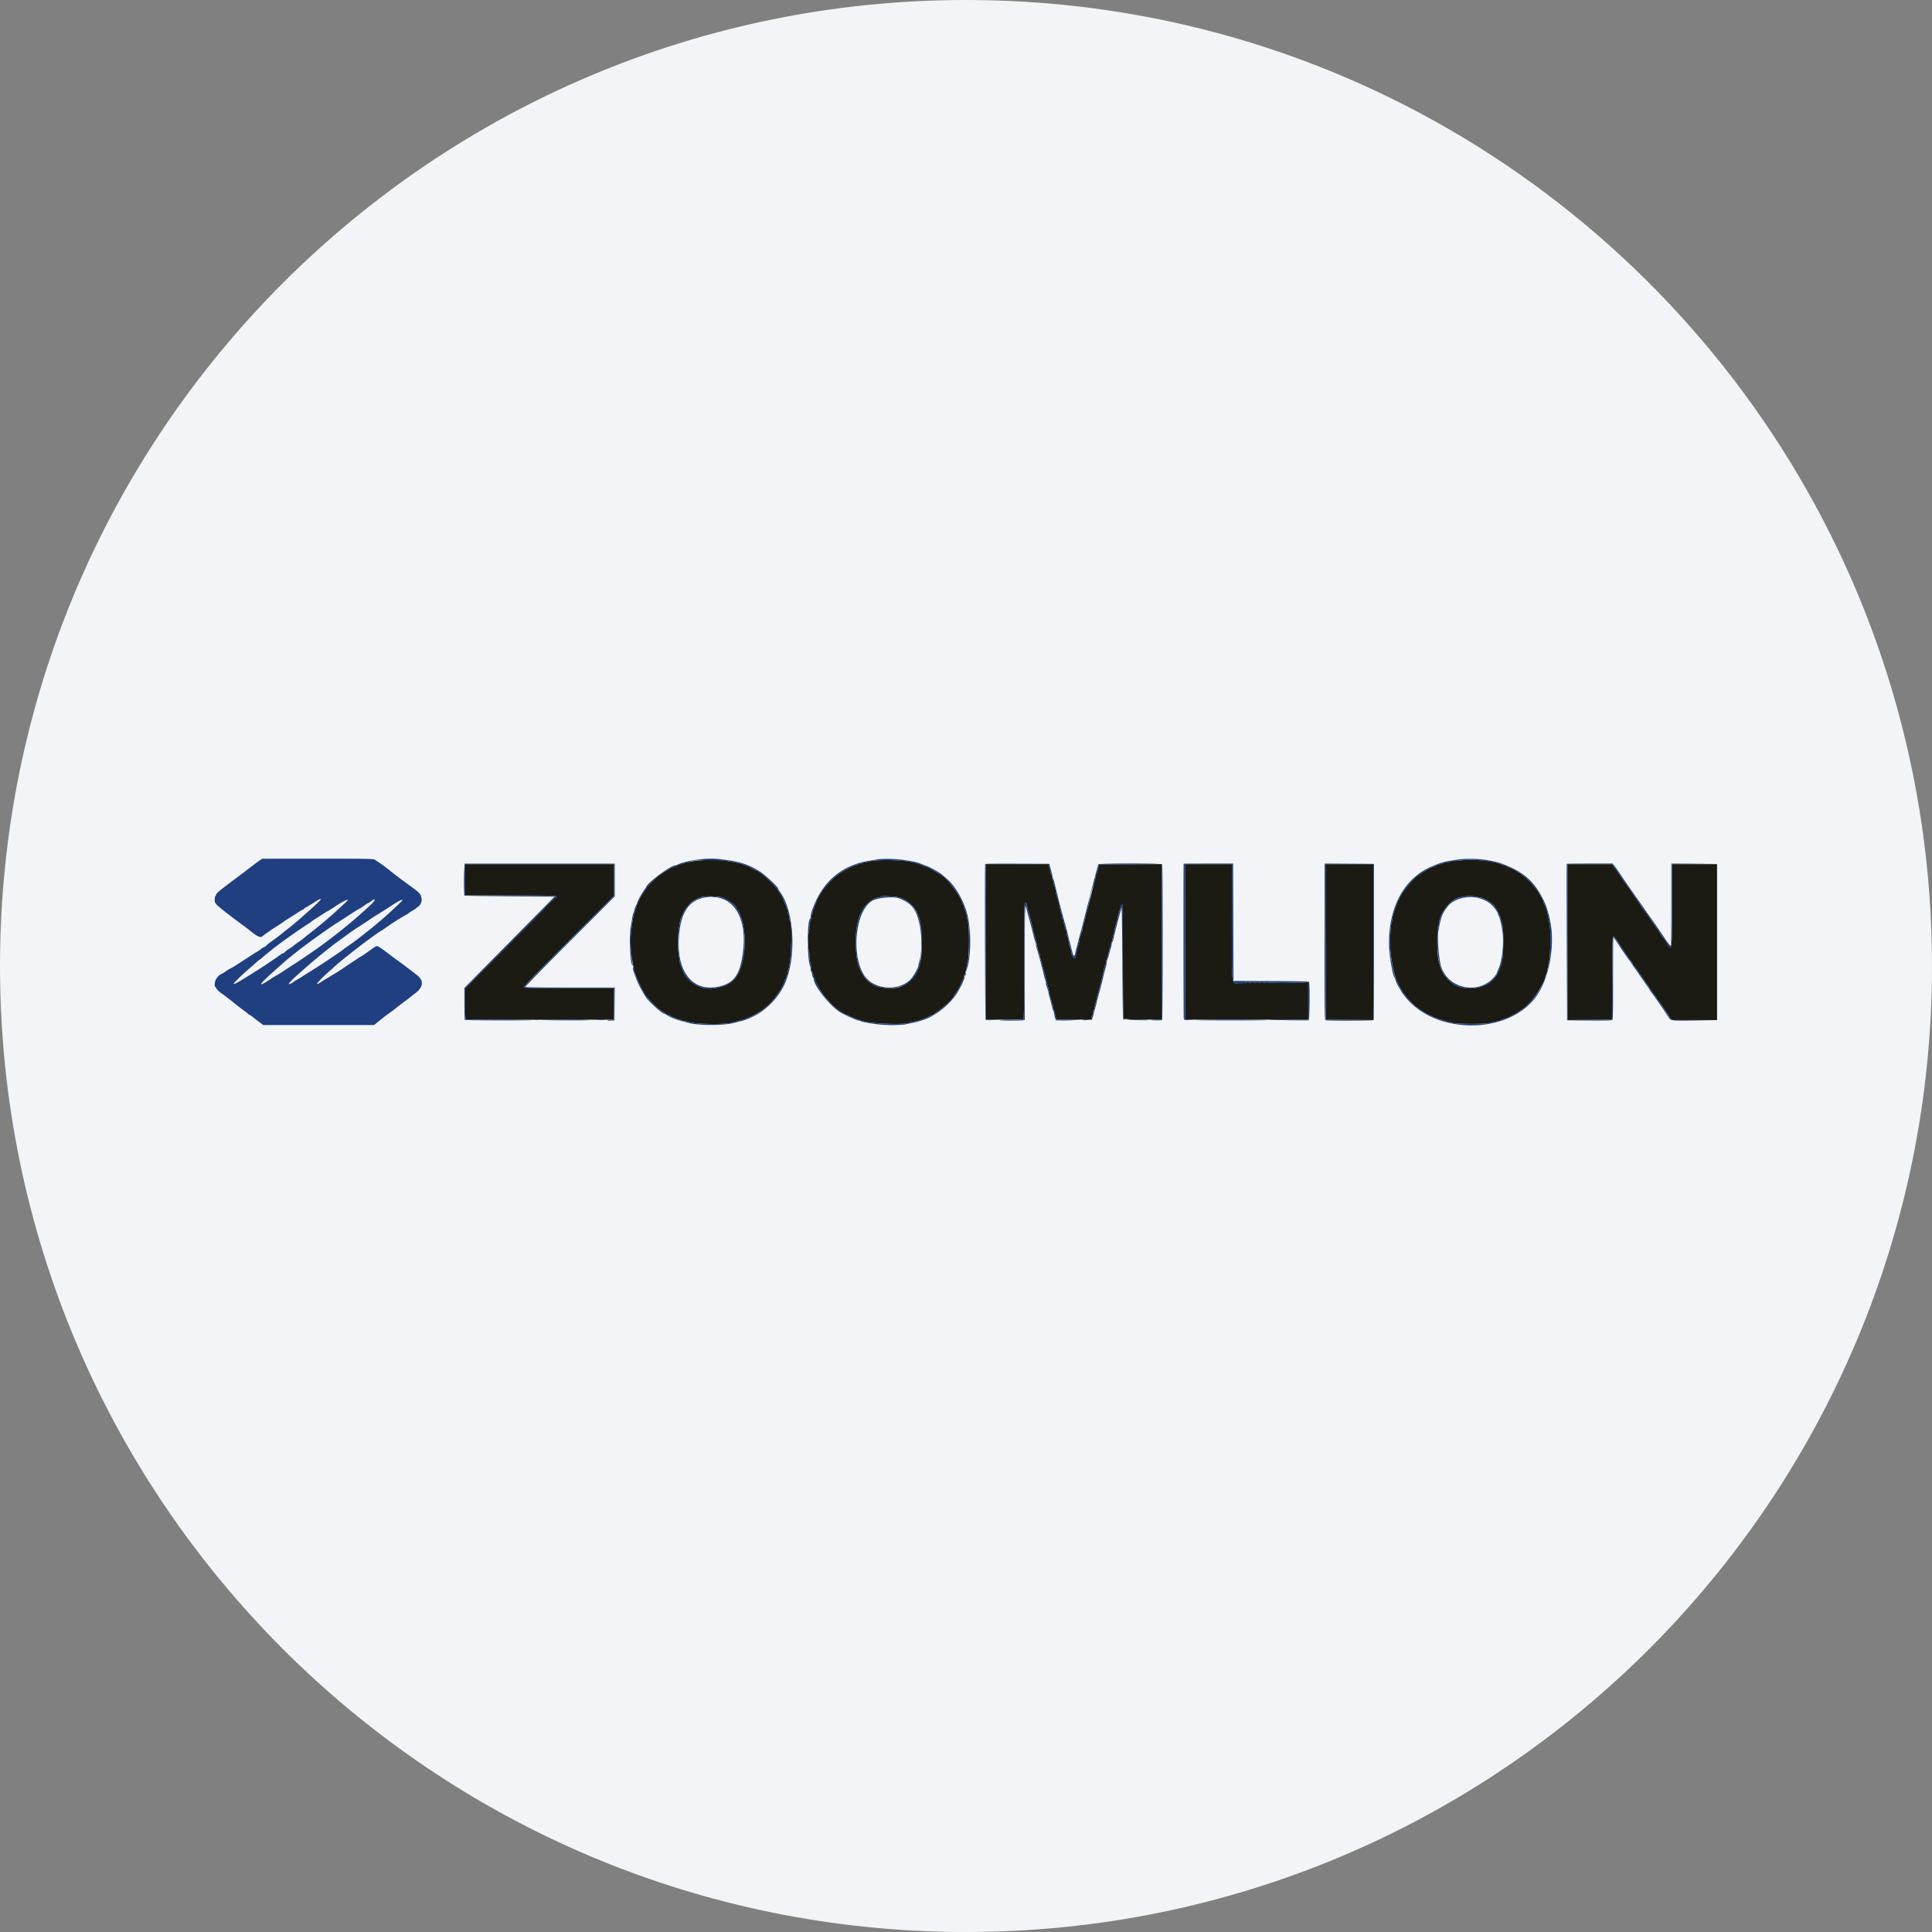 <svg width="36" height="36" fill="none" xmlns="http://www.w3.org/2000/svg"><rect width="100%" height="100%" fill="#808080" stroke="none"/><path d="M18 0c2.837 0 5.52.656 7.907 1.825C31.884 4.753 36 10.895 36 18c0 9.942-8.058 18-18 18-9.94 0-18-8.057-18-18C0 8.06 8.06 0 18 0z" fill="#F2F4F7"/><path fill-rule="evenodd" clip-rule="evenodd" d="M13.015 16.037a.867.867 0 0 0-.156.022c-.005.005-.028.008-.051.008a.128.128 0 0 0-.065.018.1.1 0 0 1-.05.017c-.026 0-.034.003-.103.04a.168.168 0 0 1-.057.019.069.069 0 0 0-.04.016.606.606 0 0 1-.076.048.986.986 0 0 0-.096.06.182.182 0 0 1-.045.027c-.011 0-.227.22-.227.232a1.555 1.555 0 0 0-.175.305.311.311 0 0 0-.017.055c-.004.021-.012.04-.018.044-.006.004-.011.02-.011.036 0 .016-.006.04-.013.054-.017.032-.038.167-.064.416-.014.136.015.397.072.655a.438.438 0 0 0 .022.064l.027.064c.015.04.09.192.127.26.037.07.243.287.3.317.023.013.042.027.042.032 0 .005.006.009.013.009.008 0 .031.013.052.03a.155.155 0 0 0 .055.028c.01 0 .024.008.032.018.008.01.024.017.036.017.012 0 .022.006.022.012s.012.012.026.012c.015 0 .041.008.06.017a.16.16 0 0 0 .06.018c.015 0 .03.005.035.011.004.007.022.012.04.012.019 0 .049.006.067.014.101.042.72.05.797.01a.334.334 0 0 1 .073-.018c.03-.005.058-.013.062-.02.003-.005.026-.01.05-.01.026 0 .051-.007.06-.017a.053.053 0 0 1 .034-.017c.022 0 .164-.072.25-.125.039-.025.115-.086.162-.13.127-.122.288-.362.288-.431 0-.013.008-.03.018-.038a.053.053 0 0 0 .017-.035c0-.012.006-.025.012-.029s.012-.022.012-.04c0-.019.006-.049.013-.067.058-.143.084-.888.032-.92-.006-.003-.01-.022-.01-.04a.243.243 0 0 0-.018-.078.227.227 0 0 1-.017-.07.132.132 0 0 0-.01-.047 3.041 3.041 0 0 1-.067-.155.507.507 0 0 0-.088-.15c-.006-.002-.01-.01-.01-.018 0-.058-.351-.38-.415-.38-.008 0-.017-.004-.019-.009a.755.755 0 0 0-.2-.093.26.26 0 0 0-.064-.024 2.192 2.192 0 0 0-.786-.056zm3.297-.002a.7.7 0 0 0-.136.021.158.158 0 0 1-.059.012.122.122 0 0 0-.06.017.106.106 0 0 1-.056.017c-.018 0-.033.006-.033.012s-.012.012-.028.012c-.03 0-.147.058-.278.138-.123.075-.31.27-.38.398a.785.785 0 0 0-.083.177c0 .011-.006.023-.012.027s-.012.02-.012.033a.097.097 0 0 1-.018.048.105.105 0 0 0-.017.055c0 .018-.005.035-.011.04-.007.003-.012.021-.012.04a.311.311 0 0 1-.018.082.454.454 0 0 0-.017.123c0 .04-.005.077-.012.08a.614.614 0 0 0-.011.17c0 .095.004.165.011.17.007.003.012.047.012.096 0 .05.008.116.018.147a.41.41 0 0 1 .017.094c0 .02.004.041.01.048a.436.436 0 0 1 .03.08c.065.22.223.448.42.613.047.04.19.128.205.128a.1.1 0 0 1 .032.011c.011.006.041.02.067.03l.085.036a.2.2 0 0 0 .06.017c.01 0 .024.004.029.008.057.057.834.09.899.038a.287.287 0 0 1 .079-.018c.037-.004.07-.012.073-.018a.766.766 0 0 0 .23-.093.097.097 0 0 1 .037-.01c.009 0 .018-.005.02-.01a.383.383 0 0 1 .068-.05c.106-.066.315-.263.315-.295 0-.003.02-.033.042-.067a.855.855 0 0 0 .098-.18c.008-.019.021-.05.03-.067a.157.157 0 0 0 .017-.053c0-.011.005-.026.012-.033.011-.011.024-.065.045-.196a.88.88 0 0 1 .023-.1 4.18 4.18 0 0 0 0-.653.997.997 0 0 1-.022-.099.578.578 0 0 0-.047-.174c-.006-.006-.011-.026-.011-.044s-.005-.033-.012-.033c-.006 0-.015-.013-.019-.03-.038-.152-.33-.521-.433-.548-.014-.004-.026-.012-.026-.018 0-.005-.007-.01-.016-.01a.044.044 0 0 1-.029-.015.915.915 0 0 0-.241-.113c-.01 0-.017-.006-.017-.012s-.014-.012-.03-.012a.137.137 0 0 1-.056-.014c-.083-.045-.52-.076-.771-.053zm10.912-.002c-.035.005-.097.01-.137.01-.04 0-.075.006-.079.013-.004.006-.027.011-.05.011a.13.13 0 0 0-.067.018.1.1 0 0 1-.05.017c-.026 0-.034.003-.103.04a.167.167 0 0 1-.056.019.357.357 0 0 0-.092.046.592.592 0 0 1-.082.047.138.138 0 0 0-.04.03.125.125 0 0 1-.041.028c-.05 0-.358.383-.358.444 0 .006-.005.011-.012.011-.006 0-.011.009-.011.019s-.008.035-.017.055a2.06 2.06 0 0 0-.07.21.396.396 0 0 0-.018.095c0 .022-.005.043-.01.046a.522.522 0 0 0-.018.132 13.5 13.5 0 0 1-.013.181 2.569 2.569 0 0 0 .122.767.37.37 0 0 1 .03.058.544.544 0 0 0 .049.089c.014.02.027.04.027.046 0 .006.015.029.035.05a.167.167 0 0 1 .034.05c0 .013.207.22.22.22.007 0 .019.007.027.015a1.403 1.403 0 0 0 .47.218.23.23 0 0 0 .065.018.217.217 0 0 1 .064.017c.044.034.701.034.747 0a.285.285 0 0 1 .075-.017.41.41 0 0 0 .082-.018.54.54 0 0 1 .121-.046c.02 0 .188-.088.237-.124a.2.2 0 0 1 .044-.028.997.997 0 0 0 .147-.13c.117-.114.302-.424.302-.504 0-.01.005-.02.01-.024.006-.004.014-.024.018-.045l.02-.113a.959.959 0 0 1 .024-.111c.017-.05.026-.52.012-.618a3.55 3.55 0 0 0-.055-.292.615.615 0 0 0-.053-.137.094.094 0 0 1-.01-.037.315.315 0 0 0-.047-.1.377.377 0 0 1-.046-.078.087.087 0 0 0-.024-.033 1.39 1.39 0 0 0-.323-.326.47.47 0 0 1-.062-.037.528.528 0 0 0-.152-.074.052.052 0 0 1-.035-.018.054.054 0 0 0-.036-.017.112.112 0 0 1-.043-.01.622.622 0 0 0-.16-.05 2.157 2.157 0 0 0-.612-.033zm-18.557.361v.292h.838c.879 0 .924.002.84.047-.028.015-.22.203-.22.215 0 .003-.188.194-.417.424-.23.23-.557.56-.73.732l-.311.315v.287c0 .219.003.288.015.29.008.003.63.005 1.385.005l1.37-.001.003-.294.003-.294h-.839c-.598 0-.842-.004-.847-.013-.005-.008.22-.241.535-.557l.847-.849.304-.305v-.586H8.667v.292zm9.704 1.158V19l.341-.001c.188 0 .348-.002.356-.003.012-.002.015-.223.015-1.063 0-.677.004-1.071.011-1.09.015-.039.03-.03.039.02.006.037.029.126.04.16.007.017.03.106.05.192.02.087.042.175.048.193.012.032.035.122.045.175.016.085.04.172.05.181.004.005.008.02.008.031 0 .012.008.05.018.083.01.033.024.081.03.107l.029.105c.01.032.027.1.04.152.011.051.032.135.046.185a.806.806 0 0 1 .024.12c0 .014.004.029.01.032.005.003.013.032.018.064.004.032.013.062.019.065.006.004.011.024.011.045 0 .021.005.043.012.05a.19.19 0 0 1 .022.063l.021.093.01.04h.647l.007-.037c.004-.021.011-.041.017-.045.006-.003.01-.024.01-.046 0-.021.005-.042.01-.045.007-.004.015-.027.019-.05a.615.615 0 0 1 .017-.074 1.81 1.81 0 0 0 .03-.122.82.82 0 0 1 .03-.112.298.298 0 0 0 .017-.065.37.37 0 0 1 .018-.068c.009-.02.036-.137.07-.297a.188.188 0 0 1 .023-.064c.006-.006.011-.026.011-.044s.005-.042.01-.053a.946.946 0 0 0 .048-.175.163.163 0 0 1 .022-.064c.008-.007.014-.03.014-.051 0-.021.005-.04.01-.044.006-.004.013-.027.016-.05a1.15 1.15 0 0 1 .026-.114l.031-.129a.226.226 0 0 1 .023-.07c.006-.005.01-.023.01-.039 0-.05.074-.295.089-.294.006 0 .012.44.014 1.065.001.585.007 1.068.012 1.073.006.006.167.011.359.012l.349.003.003-1.45.003-1.449-.586.003-.586.003-.008.041a.508.508 0 0 1-.048.163c-.005 0-.009.017-.009.037a.35.35 0 0 1-.017.09l-.028.1-.042.164a2.788 2.788 0 0 0-.05.204 2.47 2.47 0 0 0-.049.193 1.105 1.105 0 0 1-.048.171.141.141 0 0 0-.01.054c0 .018-.005.037-.011.044a.706.706 0 0 0-.048.182.361.361 0 0 1-.023.078.148.148 0 0 0-.012.058c0 .02-.005.038-.01.041-.006.004-.014.033-.018.065-.004.032-.012.06-.018.064-.016.01-.059-.051-.059-.084a.409.409 0 0 0-.019-.089.596.596 0 0 1-.04-.155.226.226 0 0 0-.017-.066.233.233 0 0 1-.017-.072.135.135 0 0 0-.01-.05.649.649 0 0 1-.049-.17c0-.016-.005-.032-.011-.036-.006-.004-.015-.033-.019-.065s-.012-.061-.018-.065c-.005-.003-.01-.017-.01-.031 0-.03-.033-.178-.048-.213a.907.907 0 0 1-.042-.174.17.17 0 0 0-.016-.06.21.21 0 0 1-.018-.067c-.004-.03-.012-.058-.018-.061-.005-.004-.01-.02-.01-.038a.148.148 0 0 0-.017-.06.152.152 0 0 1-.017-.062.137.137 0 0 0-.012-.052.242.242 0 0 1-.017-.053l-.007-.032h-1.166v1.45zm3.712-.001.003 1.448h1.146l1.146.002v-.7l-.044.004a.801.801 0 0 1-.114.003h-.046a4.835 4.835 0 0 1-.539 0 .055.055 0 0 0-.045.001c-.017.008-.033.008-.047 0-.014-.008-.03-.008-.047 0s-.032.008-.046 0c-.014-.008-.03-.007-.048 0-.02.01-.031.009-.044-.001-.012-.01-.023-.011-.04-.002-.018.01-.031.01-.05 0-.017-.01-.027-.01-.037 0a.34.34 0 0 1-.121.012c-.174 0-.155.14-.155-1.13v-1.086h-.875l.003 1.449zm2.619 0 .002 1.45.444.003.443.003v-2.905h-.892l.002 1.45zm4.505.004v1.452l.415-.003.415-.003.003-.766c.004-.773.005-.805.038-.778a1.252 1.252 0 0 1 .141.21.642.642 0 0 1 .067.092c.031.048.074.109.095.135a.22.22 0 0 1 .039.06c0 .006.007.018.017.026.01.008.063.081.117.162.169.25.279.407.3.43.011.012.02.027.02.033 0 .006.012.024.027.04.014.016.057.076.095.134.039.058.09.133.114.166l.045.062h.84v-2.905h-.84v.77c0 .881.004.857-.114.67a.488.488 0 0 0-.037-.052.995.995 0 0 1-.1-.148 5.544 5.544 0 0 1-.187-.268 2.637 2.637 0 0 0-.123-.17.174.174 0 0 1-.034-.048.309.309 0 0 0-.04-.064 3.004 3.004 0 0 1-.147-.219 1.679 1.679 0 0 1-.123-.168 9.672 9.672 0 0 0-.19-.276l-.02-.027h-.833v1.453zm-15.769-.838c.104.03.28.152.28.195 0 .006.007.02.016.03.03.034.061.1.086.18.12.401.046.95-.155 1.146-.13.127-.443.192-.608.126-.153-.061-.259-.149-.312-.258l-.03-.063a.31.31 0 0 1-.018-.055c-.004-.02-.013-.04-.019-.044-.006-.004-.01-.02-.01-.038a.805.805 0 0 0-.018-.113 2.175 2.175 0 0 1-.004-.496l.02-.128c.011-.075.034-.14.05-.14.005 0 .01-.012.01-.027 0-.041.107-.186.171-.232a.635.635 0 0 1 .185-.089c.042-.015.299-.01.356.006zm3.31.003c.11.024.268.143.307.229.008.015.018.028.022.028.005 0 .013.017.017.038a.2.2 0 0 0 .017.05.578.578 0 0 1 .047.189c0 .025.005.05.012.057.015.015.008.443-.009.547-.047.29-.162.446-.397.535a.583.583 0 0 1-.193.019c-.296 0-.456-.114-.568-.403-.064-.163-.077-.589-.025-.804a.83.83 0 0 1 .05-.17.32.32 0 0 0 .032-.058c.053-.116.199-.239.3-.253.029-.003.055-.012.059-.017.009-.015.25-.005.33.013zm10.773-.011c.004.006.024.012.045.012.082 0 .3.141.3.195 0 .008.003.014.008.014s.019.02.03.044l.038.077a.16.16 0 0 1 .017.055c0 .012.005.025.011.029.007.004.012.026.012.05 0 .024.006.05.015.059.02.02.019.542-.002.631a1.021 1.021 0 0 1-.09.262c-.121.256-.497.359-.798.218a.746.746 0 0 1-.198-.19.416.416 0 0 0-.022-.045c-.079-.128-.11-.311-.105-.619.003-.174.009-.247.019-.257.008-.008.015-.029.015-.046 0-.176.247-.476.393-.478a.082.082 0 0 0 .038-.011.84.84 0 0 1 .274 0z" fill="#1B1B13"/><path fill-rule="evenodd" clip-rule="evenodd" d="M4.846 16.028c-.045.03-.178.13-.232.174-.02.015-.122.093-.228.171-.288.215-.361.275-.361.301 0 .013-.005.023-.012.023-.006 0-.012.03-.012.065s.005.064.01.064c.006 0 .016.012.023.027.007.016.143.126.302.245l.301.226c.15.123.21.153.246.126.05-.04.21-.15.232-.163a2.99 2.99 0 0 0 .17-.112c.003-.004.067-.046.143-.093l.169-.108a.31.31 0 0 1 .052-.027c.011-.004.02-.011.02-.016 0-.005.014-.015.03-.022a1.34 1.34 0 0 0 .109-.065c.258-.168.222-.109-.11.18a5.41 5.41 0 0 1-.39.326 3.465 3.465 0 0 1-.248.191.642.642 0 0 0-.09.071c-.015.017-.033.03-.04.03a.333.333 0 0 0-.073.047.496.496 0 0 1-.068.046c-.005 0-.117.072-.376.241a.841.841 0 0 1-.105.063.711.711 0 0 0-.097.058.74.74 0 0 1-.096.058c-.016 0-.058.041-.086.085-.028.043-.04.149-.017.149.006 0 .013.012.017.026a.387.387 0 0 0 .11.102c.109.08.215.163.253.197l.117.09c.051.037.1.074.107.082a.446.446 0 0 0 .059.04.32.32 0 0 1 .05.035c.003.004.045.037.093.073l.087.066H6.97l.111-.09c.062-.05.135-.106.164-.125a3.55 3.55 0 0 0 .133-.1c.045-.037.124-.097.175-.134l.1-.076a1.11 1.11 0 0 1 .08-.063c.15-.109.17-.233.052-.33a11.1 11.1 0 0 0-.401-.303 30.2 30.2 0 0 1-.227-.17 1.342 1.342 0 0 0-.083-.057c-.056-.036-.046-.04-.21.078a1.871 1.871 0 0 1-.133.09c-.016.007-.12.076-.37.244-.044.03-.099.064-.12.076-.023.012-.07.042-.107.065a.536.536 0 0 1-.074.044.194.194 0 0 0-.044.027c-.052.04-.113.069-.113.055a2.157 2.157 0 0 1 .291-.281c0-.01.162-.147.316-.268a9.755 9.755 0 0 1 .389-.297c.114-.085.205-.146.216-.146a4.821 4.821 0 0 1 .45-.292.24.24 0 0 0 .05-.032.842.842 0 0 1 .084-.054.283.283 0 0 0 .046-.03.374.374 0 0 1 .043-.033.17.17 0 0 0 .062-.184c-.019-.067-.032-.08-.262-.247a6.696 6.696 0 0 1-.338-.258 3.562 3.562 0 0 0-.269-.191c-.03-.016-.155-.018-1.065-.018l-1.03.001-.04.027zm8.224-.018c-.19.02-.327.05-.445.1a.23.23 0 0 1-.045.016c-.087 0-.542.343-.542.409a1.477 1.477 0 0 0-.163.276.1.1 0 0 1-.01.035.508.508 0 0 0-.049.126c0 .01-.005.026-.011.037a.43.43 0 0 0-.023.09l-.03.176c-.03.16-.01.652.028.711.012.02.013.019.008-.017a3.563 3.563 0 0 1-.035-.432c0-.16.036-.451.062-.499a.135.135 0 0 0 .013-.053c0-.017.005-.033.01-.036.007-.004.015-.024.02-.044a.3.3 0 0 1 .017-.056 1.555 1.555 0 0 1 .174-.305c0-.011.216-.232.227-.232a.182.182 0 0 0 .045-.027.986.986 0 0 1 .096-.06.592.592 0 0 0 .076-.048.07.07 0 0 1 .04-.016.17.17 0 0 0 .057-.02c.07-.035.077-.038.104-.039a.098.098 0 0 0 .049-.017.131.131 0 0 1 .066-.018c.024 0 .047-.004.05-.01.027-.042.63-.036.835.01a.784.784 0 0 1 .195.059c.02 0 .171.072.176.084.002.005.011.01.02.01.063 0 .414.321.414.38 0 .007.004.015.01.018a.507.507 0 0 1 .088.15c.026.063.053.126.067.154.005.01.01.032.01.048a.25.25 0 0 0 .017.07c.01.023.018.057.018.076 0 .02.004.038.01.041.052.032.026.777-.032.92a.212.212 0 0 0-.013.067c0 .018-.006.036-.012.04-.006.004-.012.017-.012.029a.054.054 0 0 1-.017.036.054.054 0 0 0-.018.037c0 .069-.16.31-.289.431a1.307 1.307 0 0 1-.162.13 1.301 1.301 0 0 1-.249.125.052.052 0 0 0-.034.017c-.009.01-.034.018-.06.018-.024 0-.047.004-.05.01-.004.006-.032.014-.062.019a.329.329 0 0 0-.073.017c-.077.04-.696.033-.797-.01a.205.205 0 0 0-.067-.013c-.018 0-.036-.005-.04-.012-.004-.006-.02-.011-.035-.011a.16.16 0 0 1-.06-.018.162.162 0 0 0-.06-.017c-.014 0-.026-.006-.026-.012s-.01-.012-.022-.012a.054.054 0 0 1-.036-.017c-.008-.01-.023-.018-.032-.018a.145.145 0 0 1-.055-.029.152.152 0 0 0-.052-.029c-.007 0-.013-.004-.013-.009 0-.005-.019-.02-.042-.032a1.57 1.57 0 0 1-.3-.317 3.936 3.936 0 0 1-.155-.322.16.16 0 0 1-.016-.053c0-.01-.008-.04-.017-.066l-.017-.047v.038c-.001.02.003.04.009.043a1.92 1.92 0 0 0 .235.495c.08.105.305.305.343.305.003 0 .035.018.073.04.064.038.137.065.26.099l.111.03c.184.053.671.052.857 0l.117-.03a.966.966 0 0 0 .22-.082c.228-.104.44-.307.57-.547.26-.479.227-1.413-.062-1.792a.15.15 0 0 1-.028-.05c0-.03-.253-.266-.338-.317a1.343 1.343 0 0 0-.572-.208 17.095 17.095 0 0 1-.163-.023 1.56 1.56 0 0 0-.356 0zm3.295 0a6.072 6.072 0 0 1-.134.022c-.534.081-.9.384-1.086.896a.69.69 0 0 0-.04.147c0 .02-.006.044-.013.05-.054.055-.053.73.002.874a.212.212 0 0 1 .011.063c0 .018.005.036.01.04.006.003.014.03.019.059.004.028.013.055.019.059.006.004.01.014.01.022 0 .123.304.506.493.62.09.055.32.156.355.156.015 0 .03.006.033.012.004.006.022.012.04.012a2.52 2.52 0 0 0 .775.048c.026-.007.093-.02.147-.031a1.133 1.133 0 0 0 .175-.047c.204-.057.464-.248.612-.448.08-.108.181-.312.181-.362 0-.012.006-.025.012-.03.007-.003.012-.018.012-.032 0-.023-.002-.022-.018.008a.154.154 0 0 0-.017.049c0 .008-.008.03-.017.048a1.231 1.231 0 0 0-.03.068.493.493 0 0 1-.024.052.887.887 0 0 1-.073.127.669.669 0 0 0-.043.067c0 .032-.209.229-.315.296a.378.378 0 0 0-.068.05c-.002.004-.011.008-.02.008a.097.097 0 0 0-.037.011.768.768 0 0 1-.23.093c-.003.006-.036.014-.073.019a.28.28 0 0 0-.08.017c-.064.052-.841.02-.898-.038a.057.057 0 0 0-.03-.008.201.201 0 0 1-.06-.017 5.359 5.359 0 0 0-.084-.035.886.886 0 0 1-.067-.03.09.09 0 0 0-.032-.012c-.016 0-.158-.089-.204-.128a1.348 1.348 0 0 1-.421-.612.434.434 0 0 0-.03-.081c-.006-.006-.01-.028-.01-.048a.408.408 0 0 0-.018-.094.635.635 0 0 1-.017-.147c0-.05-.005-.093-.012-.097a.614.614 0 0 1-.011-.169c0-.095.004-.165.011-.17.007-.003.012-.04.012-.08s.008-.096.017-.123a.311.311 0 0 0 .018-.083c0-.018.005-.036.012-.04.006-.004.011-.021.011-.039s.008-.042.017-.055a.096.096 0 0 0 .018-.048c0-.014.005-.029.012-.033.006-.003.012-.016.012-.026 0-.018.034-.091.082-.178.071-.128.258-.323.381-.398.13-.08.247-.138.278-.138.016 0 .028-.006.028-.012s.015-.012.033-.012a.106.106 0 0 0 .055-.017.12.12 0 0 1 .061-.017.159.159 0 0 0 .059-.011c.096-.052.801-.027.908.032a.136.136 0 0 0 .056.014c.016 0 .03.005.03.011 0 .006.007.012.017.012.03 0 .221.09.241.113.007.008.02.015.029.015.009 0 .016.005.016.01 0 .006.012.014.026.018.103.027.395.396.433.548.005.017.013.03.02.03.006 0 .01.015.01.033 0 .018.006.038.012.044a.576.576 0 0 1 .047.174c.006.032.016.077.023.1.017.055.016.6 0 .653a1.353 1.353 0 0 0-.04.204l-.006.046.016-.046c.077-.227.087-.673.02-.986-.055-.262-.221-.563-.395-.711l-.088-.077a1.642 1.642 0 0 0-.277-.156 5.436 5.436 0 0 1-.128-.048c-.064-.025-.078-.028-.28-.062a2.298 2.298 0 0 0-.501-.018zm10.853 0-.152.022a1.233 1.233 0 0 0-.355.1c-.523.205-.826.73-.83 1.434 0 .202.066.611.107.653a.755.755 0 0 0 .103.215.556.556 0 0 0 .08.122c.57.748 1.99.73 2.482-.03.222-.342.323-.933.233-1.356a1.844 1.844 0 0 0-.087-.315c-.183-.419-.398-.614-.852-.776a2.032 2.032 0 0 0-.73-.068zm.431.03c.223.03.279.041.347.076.012.005.03.01.043.01.012 0 .028.008.036.017.008.01.024.018.035.018.02 0 .12.049.152.074a.4.4 0 0 0 .062.037 1.392 1.392 0 0 1 .323.326.1.1 0 0 1 .024.033.38.38 0 0 0 .046.078.313.313 0 0 1 .046.1c0 .01.005.026.011.037a.602.602 0 0 1 .053.137l.025.122c.01.049.023.125.03.17.014.098.005.568-.012.618a.954.954 0 0 0-.025.11c-.007.042-.015.093-.02.114-.003.021-.01.041-.016.045a1.42 1.42 0 0 1-.13.29c-.046.075-.135.19-.183.238a.995.995 0 0 1-.147.13.205.205 0 0 0-.044.028 1.262 1.262 0 0 1-.237.124.536.536 0 0 0-.122.046.408.408 0 0 1-.081.018.283.283 0 0 0-.075.017c-.046.034-.703.035-.747 0a.218.218 0 0 0-.064-.017.23.23 0 0 1-.064-.018 1.406 1.406 0 0 1-.47-.219c-.01-.007-.021-.014-.027-.014-.014 0-.22-.207-.22-.22a.18.18 0 0 0-.035-.05.18.18 0 0 1-.035-.05.157.157 0 0 0-.027-.046.544.544 0 0 1-.05-.089.303.303 0 0 0-.03-.058.091.091 0 0 1-.014-.035 2.568 2.568 0 0 1-.107-.731l.013-.182a.521.521 0 0 1 .018-.132c.005-.003.01-.024.01-.046s.008-.065.017-.096c.047-.146.056-.174.071-.209a.187.187 0 0 0 .017-.055c0-.01.005-.019.011-.019.007 0 .012-.005.012-.01 0-.062.309-.445.358-.445a.123.123 0 0 0 .041-.029.14.14 0 0 1 .04-.029.598.598 0 0 0 .082-.047.36.36 0 0 1 .092-.046.17.17 0 0 0 .056-.02c.07-.035.077-.038.104-.039a.099.099 0 0 0 .049-.017.131.131 0 0 1 .066-.018c.024 0 .047-.005.051-.011.004-.007.04-.012.08-.013.04 0 .1-.005.136-.01a1.85 1.85 0 0 1 .425.006zm-19 .182c-.008.136-.004.458.006.467.003.003.381.008.84.012l.837.007c.003 0-.327.335-1.372 1.39l-.308.312.001.294c.001.162.005.297.009.301.003.004.29.008.636.009.346 0 .626-.002.622-.006A13.423 13.423 0 0 0 9.3 19l-.623-.003c-.005 0-.01-.13-.01-.29v-.287l.313-.315.729-.732c.23-.23.417-.42.417-.424 0-.012.192-.2.22-.215.084-.045.039-.047-.84-.047h-.838v-.583h2.776v.585l-.304.305-.847.85c-.315.315-.54.549-.535.556.005.01.25.013.847.013h.84l-.004.294-.003.295h-.055c-.03 0-.059.005-.064.01-.005.005.023.007.061.005l.07-.003.003-.307.003-.306h-.834c-.459 0-.834-.004-.834-.009 0-.013.328-.349 1.035-1.056l.633-.634v-.61H8.657l-.008.131zm9.708-.123c-.01.023-.002 2.896.008 2.904a.469.469 0 0 0 .129.003l.116-.008-.12.001-.119.002v-2.898h1.166l.007.031a.24.24 0 0 0 .017.053.134.134 0 0 1 .012.052c0 .018.008.046.017.062.01.016.017.043.017.06s.005.034.01.038c.006.003.014.03.018.06.004.03.012.061.018.068a.17.17 0 0 1 .016.06.908.908 0 0 0 .042.175c.015.034.048.182.048.212 0 .014.005.028.01.031.006.004.014.033.018.065.004.032.013.061.019.065.006.004.011.02.011.037 0 .029.03.13.049.17.005.01.01.033.01.05 0 .016.008.048.017.071a.22.22 0 0 1 .018.066c0 .024.006.05.04.155.01.033.018.073.018.09 0 .032.043.093.059.084.006-.004.014-.033.018-.065.004-.032.012-.06.018-.064.005-.004.01-.023.01-.042a.15.15 0 0 1 .012-.058.349.349 0 0 0 .023-.078.71.71 0 0 1 .048-.182c.006-.006.01-.026.01-.044s.005-.042.01-.053c.011-.021.03-.089.049-.172.019-.084.042-.175.05-.193a2.086 2.086 0 0 1 .12-.468.39.39 0 0 0 .016-.09c0-.02.004-.037.01-.037.008 0 .031-.08.047-.163l.008-.04.586-.004.586-.003-.003 1.45L21.643 19h-.103c-.056 0-.1.002-.096.005.01.01.197.012.21.001.014-.011.016-2.879.002-2.9-.014-.022-1.185-.022-1.191 0l-.017.06a75.54 75.54 0 0 1-.118.444 89.031 89.031 0 0 1-.175.694 2.1 2.1 0 0 1-.03.105l-.029.11a2.62 2.62 0 0 1-.032.129 1.745 1.745 0 0 0-.031.126c-.01.056-.035.042-.051-.03a9.466 9.466 0 0 0-.049-.19 4.822 4.822 0 0 1-.046-.186 4.206 4.206 0 0 0-.052-.192 15.598 15.598 0 0 1-.164-.636 2.248 2.248 0 0 1-.025-.1.345.345 0 0 0-.016-.052.36.36 0 0 1-.017-.058 2.857 2.857 0 0 0-.034-.134l-.026-.1-.597-.002c-.328-.002-.598 0-.6.005zm3.699-.005c-.006.023-.004 2.867.002 2.885.011.032.024.035.121.026l.082-.007h-.175l-.003-1.447-.003-1.448h.875v1.084c0 1.27-.02 1.132.155 1.132a.336.336 0 0 0 .121-.013c.01-.01.02-.01.037 0 .019.01.032.01.05 0 .017-.01.028-.009.04.002.013.01.025.01.044.002.018-.008.034-.008.048 0 .014.007.03.007.046 0 .018-.008.033-.008.047 0 .014.007.03.007.047 0a.048.048 0 0 1 .045-.001 4.829 4.829 0 0 0 .539-.001h.09a.77.77 0 0 0 .07-.003l.044-.004v.701l-.376-.004a6.173 6.173 0 0 0-.37 0c.008.009.733.02.752.013.02-.008.026-.684.008-.713-.008-.011-.167-.015-.709-.017l-.699-.003-.003-1.094-.003-1.093h-.46c-.254 0-.462.001-.462.003zm2.625 1.453c0 1.318.002 1.458.019 1.464.03.012.889.008.896-.003.004-.006.007-.664.007-1.461v-1.45l-.461-.003-.46-.003v1.456zm4.513-1.451c-.003.002-.002.66 0 1.46l.007 1.456.412.004c.299.002.418-.001.43-.01.013-.012.015-.138.014-.772 0-.416.002-.76.005-.763.006-.006.023.016.105.142.085.13.168.249.207.299a.223.223 0 0 1 .034.05c0 .005.015.028.033.052.019.023.071.097.117.165l.136.196c.029.04.052.076.052.079 0 .003.023.035.05.07.027.036.055.075.061.086a8.4 8.4 0 0 1 .24.353c.038.057.033.057.5.053l.403-.004-.422-.003-.423-.002-.045-.062a5.653 5.653 0 0 1-.114-.166 1.748 1.748 0 0 0-.095-.134c-.015-.016-.026-.034-.026-.04 0-.006-.01-.02-.021-.033a9.525 9.525 0 0 1-.3-.43 1.911 1.911 0 0 0-.117-.162c-.01-.008-.017-.02-.017-.026a.22.22 0 0 0-.039-.06 2.349 2.349 0 0 1-.095-.135.655.655 0 0 0-.076-.105c0-.013-.112-.18-.132-.197-.033-.027-.034.005-.038.778l-.003.766-.415.003-.415.003v-2.905h.834l.02.027c.026.036.101.145.19.277a1.698 1.698 0 0 0 .122.168c0 .006.088.137.147.218.022.03.04.059.04.064a.17.17 0 0 0 .034.049c.019.021.074.097.123.17a5.492 5.492 0 0 0 .204.293c0 .006.073.114.083.122l.037.053c.117.186.113.21.113-.671v-.77l.423-.003.423-.003-.429-.002-.428-.003v.751c0 .413-.003.76-.007.77-.01.024-.034-.006-.175-.216a15.296 15.296 0 0 0-.19-.275 22.046 22.046 0 0 1-.17-.242 28.45 28.45 0 0 0-.175-.249 16.998 16.998 0 0 1-.2-.291 4.67 4.67 0 0 0-.148-.213l-.03-.035h-.425c-.233 0-.426.002-.43.005zm-3.603 1.459v1.452l-.443-.003-.444-.003-.003-1.45-.002-1.448h.892v1.452zm-12.51-.844a.635.635 0 0 0-.184.09c-.064.045-.171.19-.171.23 0 .016-.005.028-.01.028-.016 0-.038.065-.05.14a5.179 5.179 0 0 1-.02.128 2.17 2.17 0 0 0 .004.496c.01.045.018.096.018.113s.004.034.01.038c.006.004.015.023.02.044.004.02.011.045.016.055l.031.063c.053.11.16.197.312.258.165.066.478.001.608-.126.2-.196.275-.745.155-1.145a.52.52 0 0 0-.086-.182c-.01-.01-.017-.023-.017-.03 0-.042-.175-.164-.279-.194a1.368 1.368 0 0 0-.356-.006zm3.338-.004c-.004.006-.03.014-.059.017-.101.014-.247.137-.3.253a.317.317 0 0 1-.032.058.836.836 0 0 0-.05.17c-.052.215-.039.64.025.805.112.288.272.402.568.402.293 0 .484-.143.56-.419.04-.144.07-.651.04-.682-.008-.006-.013-.032-.013-.057a.577.577 0 0 0-.047-.19.175.175 0 0 1-.017-.049c-.004-.02-.012-.038-.017-.038-.005 0-.014-.013-.022-.028-.039-.086-.197-.205-.306-.23-.08-.017-.321-.027-.33-.012zm10.828.002a.085.085 0 0 1-.038.012c-.146 0-.393.3-.393.477 0 .017-.007.038-.015.046-.043.042-.02.604.029.742a1.04 1.04 0 0 0 .08.18c.016.04.15.167.197.19.301.14.677.037.797-.219l.036-.075c.015-.031.03-.083.055-.187.02-.089.022-.61.002-.631-.009-.008-.015-.035-.015-.058 0-.024-.005-.047-.012-.051-.006-.004-.011-.017-.011-.03a.16.16 0 0 0-.017-.054 6.963 6.963 0 0 1-.038-.077c-.011-.024-.025-.043-.03-.043-.005 0-.009-.007-.009-.015 0-.054-.217-.195-.3-.195-.02 0-.04-.006-.044-.012a.834.834 0 0 0-.274 0zm-13.909.01c.377.044.577.441.508 1.01-.052.426-.165.59-.45.654-.519.116-.827-.322-.734-1.04.051-.397.216-.595.519-.626l.052-.006c.007-.001.054.003.105.009zm3.43.025c.185.077.272.166.328.332.085.25.098.624.032.848a.406.406 0 0 0-.017.074c0 .038-.096.204-.148.256-.187.187-.553.197-.77.021-.341-.276-.3-1.278.06-1.49.108-.063.406-.087.514-.041zm10.893.028a.482.482 0 0 1 .216.19.207.207 0 0 1 .035.064.09.09 0 0 0 .015.04c.017.024.048.15.067.273.034.227-.002.574-.077.729a.394.394 0 0 0-.028.069c0 .005-.02.033-.043.062-.287.35-.88.228-.998-.207-.041-.152-.068-.534-.045-.652.048-.257.066-.305.16-.434.133-.184.457-.246.698-.134zm-21.222.045-.122.113c-.163.15-.35.31-.502.427a3.536 3.536 0 0 0-.142.114c-.02.019-.076.06-.123.092a1.295 1.295 0 0 0-.09.067.601.601 0 0 1-.066.045.519.519 0 0 0-.08.06c-.012.013-.026.024-.032.024a.164.164 0 0 0-.048.026 11.34 11.34 0 0 1-.696.454c-.094.06-.178.104-.185.096-.009-.008.13-.146.26-.26a5.15 5.15 0 0 0 .16-.14.768.768 0 0 1 .07-.057.25.25 0 0 0 .04-.03 1.02 1.02 0 0 1 .098-.083l.094-.077a10.767 10.767 0 0 1 .723-.51c0-.005.017-.019.038-.03l.151-.097c.062-.04.117-.074.12-.074.004 0 .059-.034.122-.076.205-.136.315-.18.21-.084zm.483.029a8.694 8.694 0 0 1-.625.537 8.528 8.528 0 0 1-.544.4c-.096.067-.21.143-.34.226l-.134.087a1.412 1.412 0 0 1-.146.09c-.01.004-.055.033-.101.064-.245.163-.215.102.077-.157l.164-.146c.041-.038.118-.102.169-.142l.145-.115a13.896 13.896 0 0 1 .654-.468 20.033 20.033 0 0 0 .226-.146l.131-.084a.757.757 0 0 1 .081-.05.693.693 0 0 0 .124-.08.326.326 0 0 1 .064-.037.16.16 0 0 0 .045-.029c.087-.072.096-.032.01.05zm.579-.07a7.63 7.63 0 0 1-.67.592 6.006 6.006 0 0 1-.404.3c-.016.015-.06.048-.099.074a13.417 13.417 0 0 1-.66.43 1.57 1.57 0 0 1-.122.077.549.549 0 0 0-.075.046c-.01.014-.083.049-.09.043-.01-.01.084-.105.212-.216a10.76 10.76 0 0 1 .59-.494c.02-.018.084-.064.221-.163a4.71 4.71 0 0 1 .261-.184c.003 0 .07-.044.149-.097.132-.088.185-.123.25-.162.08-.05.153-.096.206-.131.162-.106.23-.14.23-.114zm11.593.067c-.007.02-.011.413-.011 1.09 0 .837-.003 1.06-.015 1.065a2.679 2.679 0 0 1-.222.003 1.63 1.63 0 0 0-.222.008c-.016.01.405.012.444.002l.026-.007v-1.005c0-.968.005-1.178.025-1.098.005.02.032.125.062.234.03.109.064.243.077.297.013.055.03.108.035.12a.12.12 0 0 1 .011.047c0 .015.007.05.016.079.016.05.023.076.06.209.051.193.067.255.075.297a.517.517 0 0 0 .023.08.21.21 0 0 1 .013.065c0 .018.004.036.008.04a.746.746 0 0 1 .046.171c.003.016.01.037.013.047a2.6 2.6 0 0 1 .048.186.319.319 0 0 0 .023.067.135.135 0 0 1 .014.052c0 .015.007.048.016.074l.016.046.11.003c.06.002.168-.002.242-.007.125-.009.117-.01-.104-.008h-.239l-.01-.04a4.933 4.933 0 0 1-.02-.093.187.187 0 0 0-.023-.063c-.007-.007-.012-.029-.012-.05 0-.02-.005-.04-.011-.045-.006-.003-.015-.033-.02-.065a.165.165 0 0 0-.017-.064c-.006-.003-.01-.018-.01-.033a.796.796 0 0 0-.024-.119 9.146 9.146 0 0 1-.047-.185 4.26 4.26 0 0 0-.068-.257 2.871 2.871 0 0 0-.03-.107.44.44 0 0 1-.018-.083c0-.012-.004-.026-.009-.03a.82.82 0 0 1-.05-.182 1.648 1.648 0 0 0-.044-.175 3.44 3.44 0 0 1-.049-.193 3.452 3.452 0 0 0-.048-.192 1.375 1.375 0 0 1-.041-.16c-.008-.05-.024-.059-.039-.02zm1.803.008c-.058.19-.077.26-.077.291 0 .016-.004.034-.01.04a.226.226 0 0 0-.023.07 2.38 2.38 0 0 1-.031.128c-.011.038-.022.09-.026.113-.003.024-.01.047-.016.05-.005.004-.01.024-.01.045 0 .02-.006.044-.014.051a.163.163 0 0 0-.022.064.946.946 0 0 1-.047.175.143.143 0 0 0-.01.053c0 .018-.006.038-.012.044a.19.19 0 0 0-.023.064 4.15 4.15 0 0 1-.07.297.37.37 0 0 0-.018.069.293.293 0 0 1-.017.064.837.837 0 0 0-.03.112 1.886 1.886 0 0 1-.03.122.61.61 0 0 0-.017.073c-.004.025-.012.047-.018.05-.006.004-.01.024-.01.045 0 .021-.004.042-.009.047-.014.014-.037.1-.024.093.013-.008.031-.054.045-.115.005-.026.018-.076.029-.11.01-.036.024-.086.029-.112.005-.025.023-.096.04-.157a5.19 5.19 0 0 0 .082-.315c.01-.042.027-.113.04-.158a.668.668 0 0 0 .024-.108c0-.014.005-.035.01-.046a.719.719 0 0 0 .03-.096c.011-.042.027-.1.037-.129a.347.347 0 0 0 .016-.078c0-.014.005-.028.01-.032.006-.003.014-.023.018-.044a12.141 12.141 0 0 1 .155-.598c.006-.02.012.433.016 1.026.005.929.008 1.06.023 1.065.014.005.015.003.003-.01-.012-.012-.015-.244-.015-1.08 0-.978-.004-1.14-.028-1.063zM9.964 19.003a.256.256 0 0 0 .065 0c.017-.002.003-.005-.032-.005-.036 0-.05.003-.033.005zm.131.001c.009.009.844.013.91.004a4.678 4.678 0 0 0-.429-.008c-.267-.001-.484 0-.48.004zm1.048.002c.03.004.08.004.11 0 .04-.005.026-.007-.055-.007s-.096.002-.055.007zm9.038 0c-.01.005.01.007.046.004.086-.007.098-.013.028-.014a.206.206 0 0 0-.074.01zm.814-.005c.035.008.433.014.42.006a1.75 1.75 0 0 0-.225-.01 1.93 1.93 0 0 0-.195.004zm1.283.006c-.006.004.293.007.665.007.372 0 .673-.003.67-.006-.01-.01-1.32-.01-1.335-.001z" fill="#1F3F81"/></svg>